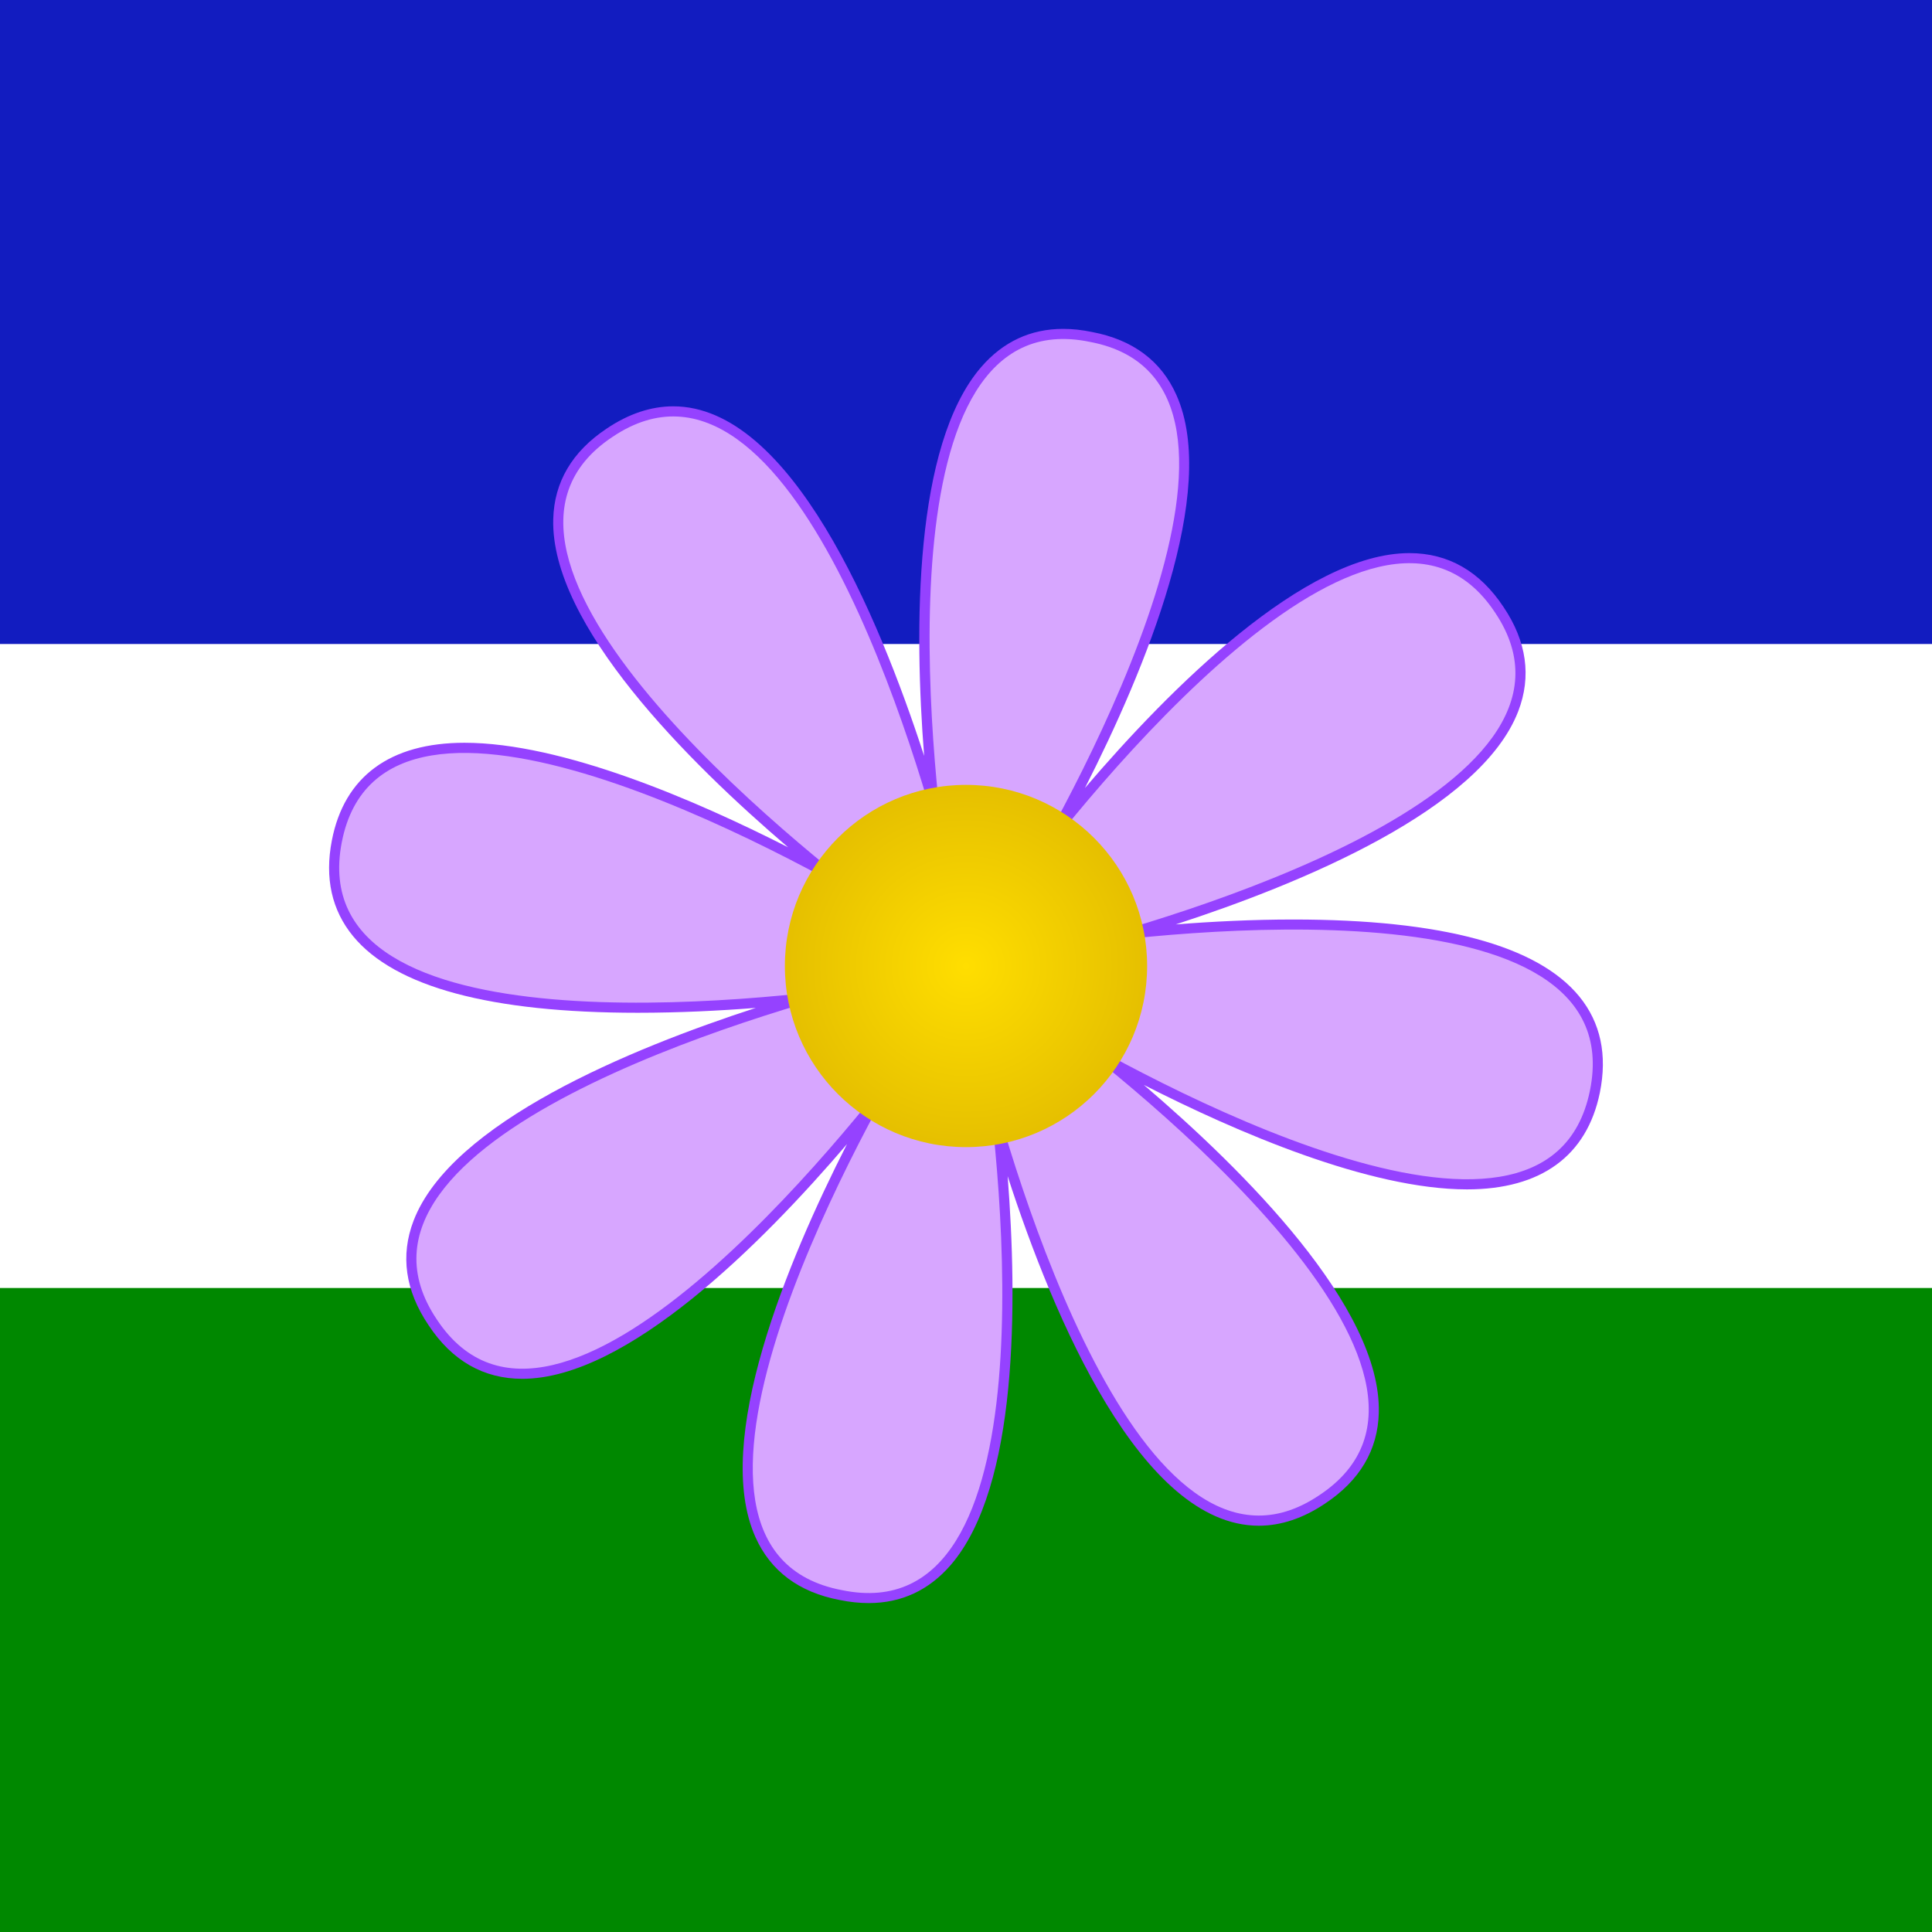 <?xml version="1.0" encoding="utf-8"?>
<!DOCTYPE svg PUBLIC "-//W3C//DTD SVG 1.1//EN" "http://www.w3.org/Graphics/SVG/1.1/DTD/svg11.dtd">
<svg xmlns="http://www.w3.org/2000/svg" xmlns:xlink="http://www.w3.org/1999/xlink" version="1.1" width="48px" height="48px" viewBox="0 0 48 48">
<g>
	<rect x="0" y="0" fill="#ffffff" width="48" height="48"/>
	<rect x="0" y="0" fill="#121cc0" width="48" height="16"/>
	<rect x="0" y="32" fill="#008800" width="48" height="16"/>
</g>
<g>
	<path fill="#9542ff" d="M21.584,39.828c-0.229,0-0.472-0.025-0.72-0.076c-1.011-0.191-1.717-0.717-2.095-1.562   c-1.069-2.385,0.785-6.84,2.275-9.766c-2.108,2.467-5.464,5.832-8.068,5.832c-0.961,0-1.745-0.447-2.33-1.334   c-0.577-0.855-0.703-1.729-0.371-2.594c0.938-2.439,5.382-4.273,8.502-5.287c-0.893,0.07-1.898,0.121-2.931,0.121   c-3.652,0-6.032-0.64-7.073-1.902c-0.531-0.646-0.71-1.445-0.528-2.38c0.307-1.587,1.446-2.426,3.295-2.426   c2.432,0,5.729,1.421,8.041,2.597c-2.49-2.127-5.903-5.53-5.836-8.15c0.023-0.926,0.472-1.685,1.331-2.255   c0.542-0.365,1.099-0.551,1.65-0.551c2.916,0,5.092,5.168,6.234,8.685c-0.246-3.14-0.263-7.711,1.416-9.659   c0.543-0.63,1.229-0.95,2.038-0.95c0.229,0,0.472,0.026,0.72,0.078c1.011,0.192,1.716,0.718,2.092,1.561   c1.071,2.389-0.781,6.841-2.271,9.768c2.109-2.469,5.462-5.836,8.062-5.836c0.963,0,1.749,0.45,2.338,1.339   c0.575,0.854,0.698,1.726,0.366,2.589c-0.94,2.446-5.396,4.284-8.51,5.297c0.89-0.07,1.897-0.122,2.923-0.122   c3.678,0,6.067,0.644,7.104,1.913c0.53,0.65,0.7,1.453,0.51,2.39c-0.322,1.57-1.462,2.402-3.3,2.402   c-2.428,0-5.718-1.418-8.03-2.596c2.495,2.131,5.906,5.527,5.838,8.145c-0.023,0.926-0.473,1.686-1.337,2.258   c-0.54,0.363-1.093,0.549-1.643,0.549c-2.922,0-5.1-5.17-6.241-8.684c0.245,3.139,0.264,7.713-1.414,9.66   C23.078,39.51,22.393,39.828,21.584,39.828z"/>
	<path fill="#d7a6ff" d="M27.084,8.495c-5.287-1.1-3.934,10.596-3.544,13.2c-0.647-2.593-3.85-13.857-8.325-10.839   c-4.483,2.974,4.671,10.242,6.819,11.832c-2.283-1.368-12.514-7.072-13.543-1.76c-1.024,5.289,10.564,3.927,13.21,3.53   c-2.594,0.647-13.865,3.848-10.846,8.327c2.97,4.486,10.248-4.68,11.836-6.826c-1.356,2.258-7.081,12.539-1.776,13.547   c5.286,1.098,3.931-10.59,3.542-13.195c0.646,2.59,3.863,13.844,8.322,10.836c4.504-2.98-4.686-10.254-6.834-11.844   c2.294,1.379,12.479,7.072,13.556,1.795c1.084-5.303-10.552-3.95-13.187-3.558c2.594-0.646,13.834-3.858,10.83-8.322   c-2.98-4.501-10.25,4.681-11.839,6.829C26.66,19.79,32.388,9.502,27.084,8.495z"/>
</g>
<radialGradient id="gold_gradient" cx="24" cy="24" r="4.581" gradientUnits="userSpaceOnUse">
	<stop offset="0" style="stop-color:#ffde00"/>
	<stop offset="1" style="stop-color:#e5bf00"/>
</radialGradient>
<circle fill="url(#gold_gradient)" cx="24" cy="24" r="4.5"/>
</svg>

